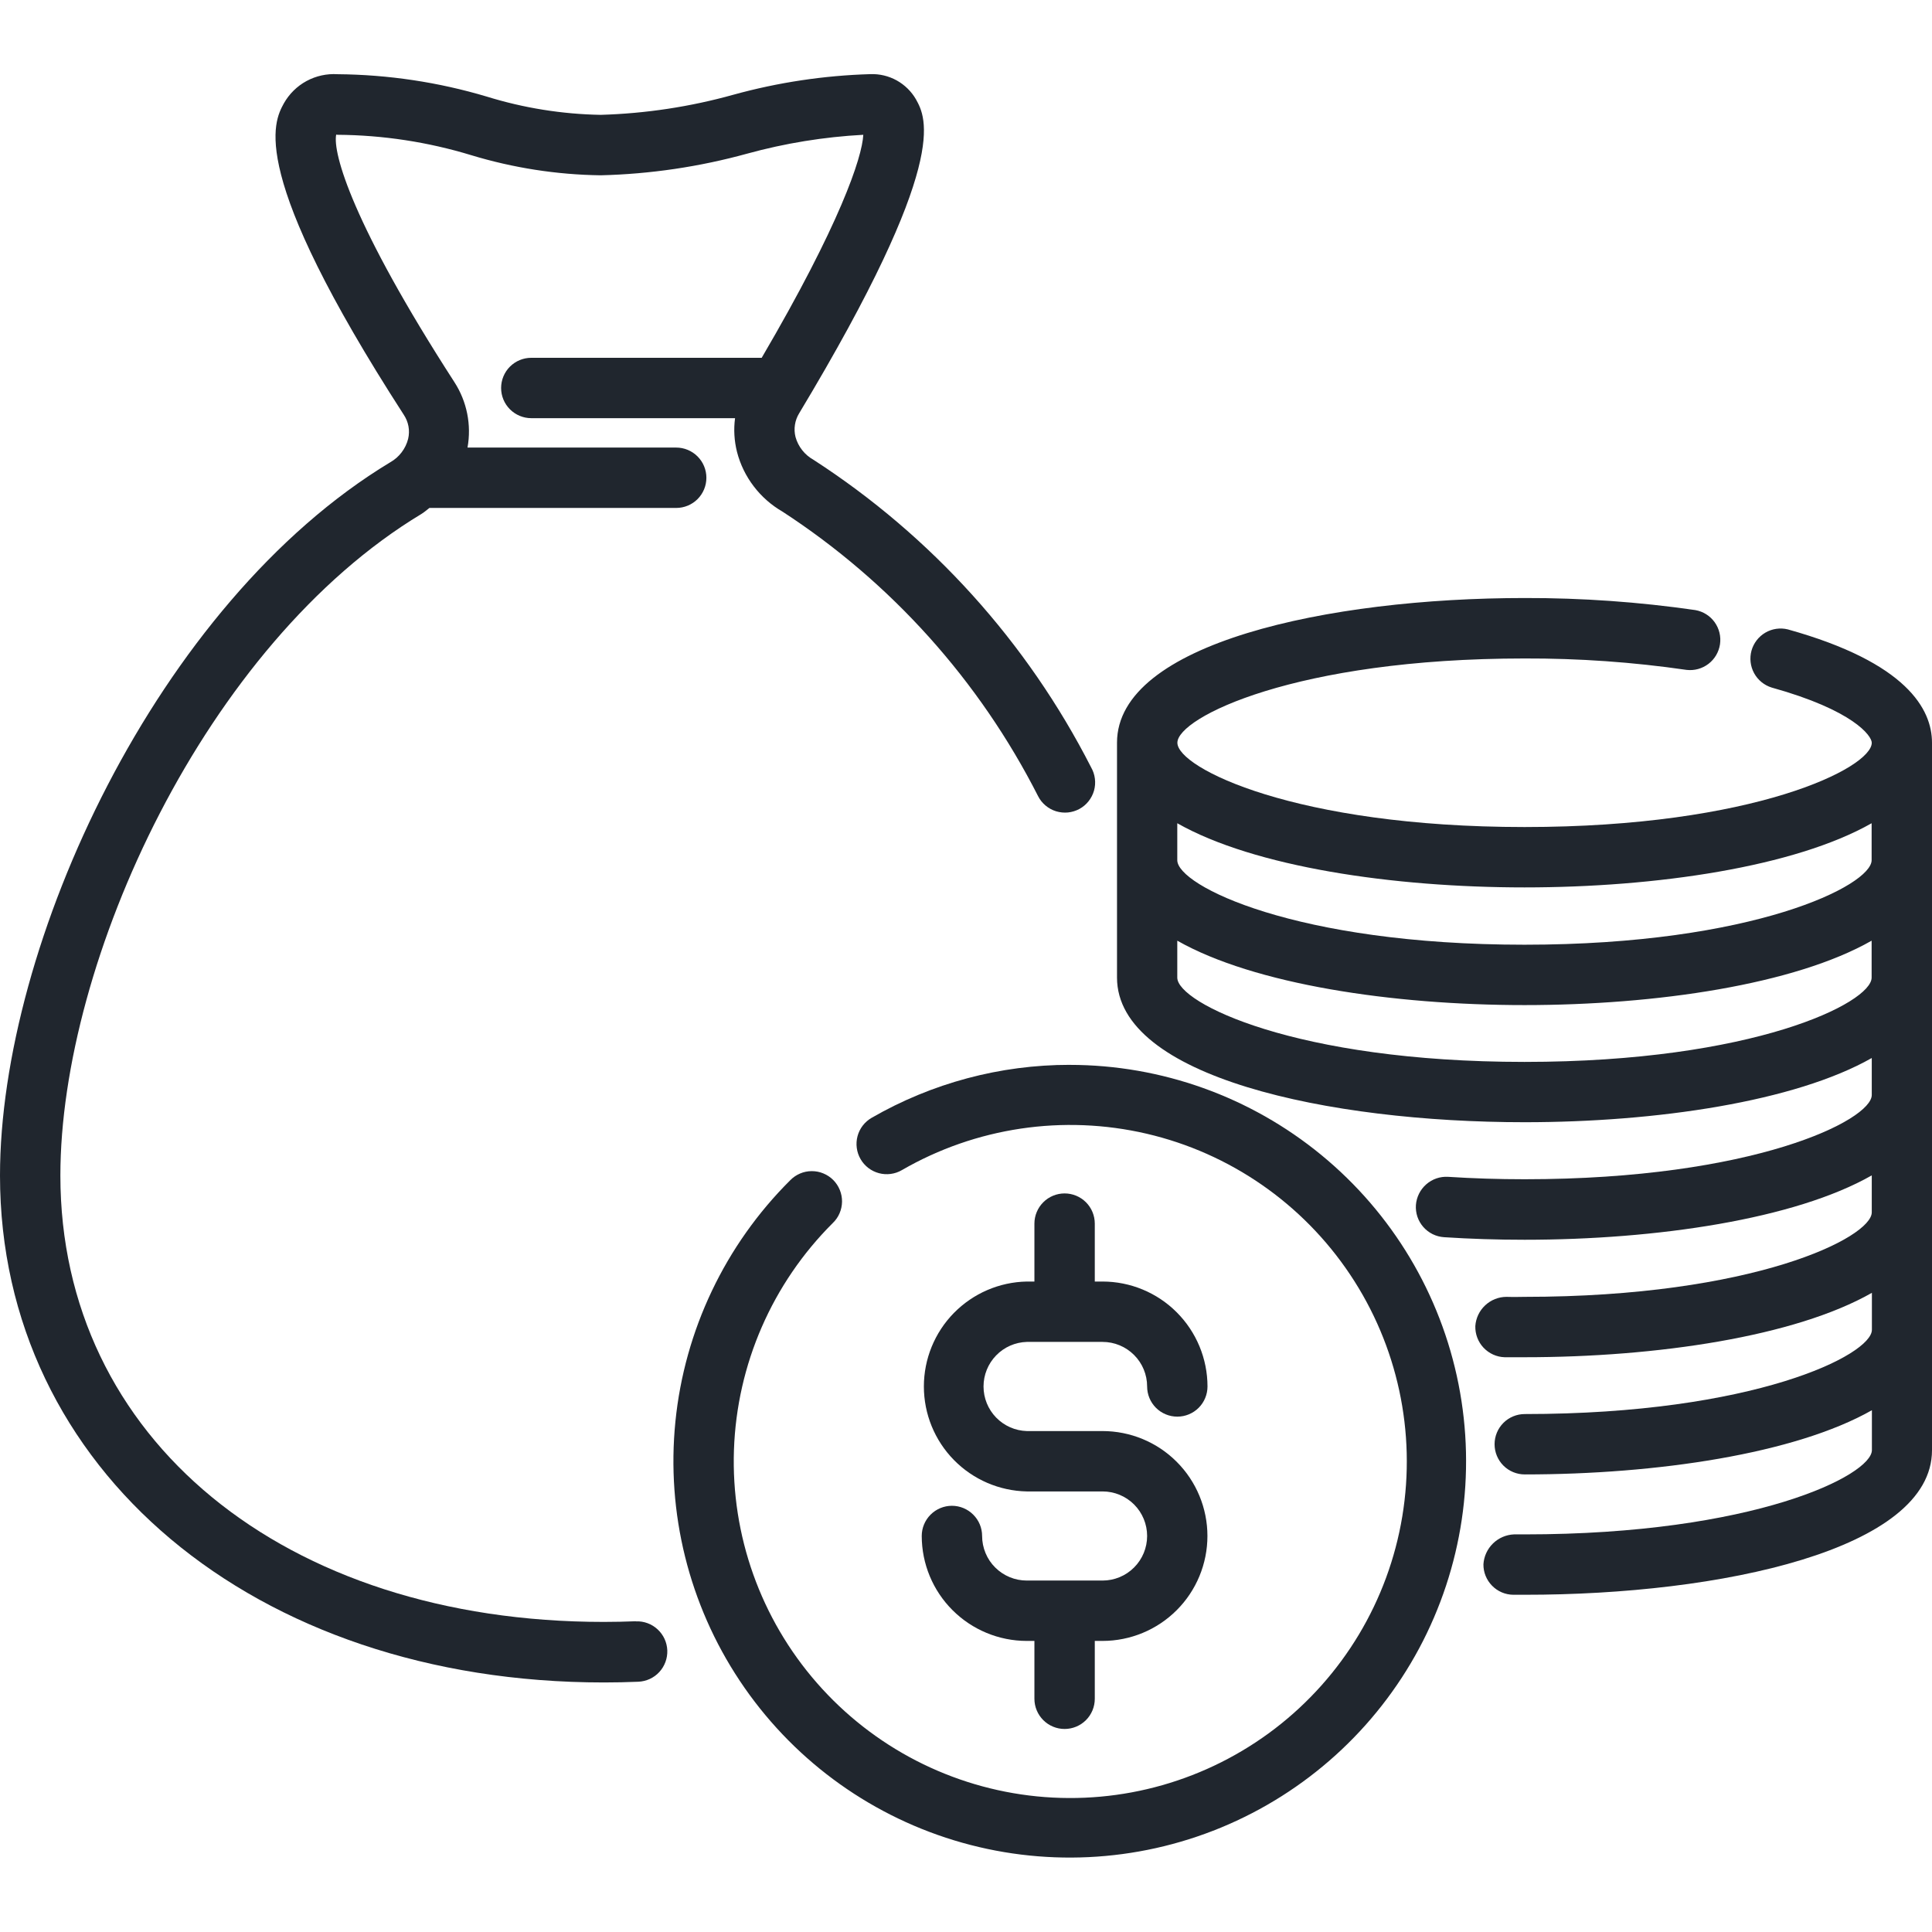 <svg width="56" height="56" viewBox="0 0 56 56" fill="none" xmlns="http://www.w3.org/2000/svg">
<g clip-path="url(#clip0_626_344)">
<path d="M31.008 30.865C28.991 30.864 27.011 31.394 25.264 32.401C25.165 32.458 25.077 32.535 25.007 32.626C24.937 32.717 24.886 32.821 24.856 32.932C24.826 33.044 24.819 33.159 24.834 33.273C24.849 33.388 24.886 33.497 24.944 33.597C25.001 33.697 25.078 33.784 25.169 33.854C25.26 33.924 25.365 33.975 25.476 34.005C25.587 34.035 25.703 34.042 25.817 34.027C25.931 34.012 26.041 33.975 26.14 33.917C28.285 32.677 30.822 32.3 33.235 32.861C35.648 33.423 37.757 34.883 39.133 36.943C40.51 39.003 41.051 41.51 40.646 43.954C40.242 46.398 38.922 48.597 36.956 50.104C34.989 51.611 32.523 52.314 30.057 52.069C27.592 51.823 25.312 50.649 23.681 48.784C22.049 46.919 21.189 44.504 21.274 42.027C21.359 39.551 22.383 37.2 24.138 35.451C24.222 35.371 24.289 35.275 24.335 35.168C24.381 35.061 24.405 34.947 24.407 34.83C24.408 34.714 24.386 34.599 24.342 34.491C24.299 34.384 24.234 34.286 24.152 34.203C24.07 34.121 23.972 34.056 23.865 34.012C23.758 33.967 23.642 33.945 23.526 33.946C23.41 33.946 23.295 33.97 23.188 34.016C23.081 34.062 22.985 34.128 22.904 34.211C21.019 36.087 19.843 38.558 19.577 41.204C19.311 43.849 19.97 46.506 21.443 48.719C22.916 50.933 25.112 52.567 27.655 53.343C30.199 54.119 32.932 53.988 35.39 52.974C37.848 51.959 39.878 50.123 41.134 47.78C42.389 45.436 42.793 42.729 42.276 40.12C41.759 37.512 40.353 35.164 38.298 33.477C36.243 31.789 33.667 30.866 31.008 30.866V30.865Z" fill="#20262E"/>
<path d="M31.959 45.813H29.762C29.592 45.813 29.424 45.78 29.267 45.715C29.11 45.65 28.967 45.555 28.847 45.435C28.726 45.316 28.631 45.173 28.566 45.016C28.501 44.859 28.467 44.691 28.467 44.521C28.467 44.289 28.375 44.067 28.21 43.903C28.046 43.739 27.824 43.646 27.592 43.646C27.36 43.646 27.137 43.739 26.973 43.903C26.809 44.067 26.717 44.289 26.717 44.521C26.718 45.328 27.038 46.101 27.609 46.671C28.179 47.241 28.952 47.562 29.758 47.563H29.983V49.24C29.983 49.472 30.076 49.695 30.24 49.859C30.404 50.023 30.626 50.115 30.858 50.115C31.09 50.115 31.313 50.023 31.477 49.859C31.641 49.695 31.733 49.472 31.733 49.24V47.563H31.956C32.763 47.563 33.537 47.242 34.107 46.672C34.677 46.102 34.998 45.328 34.998 44.521C34.998 43.715 34.677 42.941 34.107 42.371C33.537 41.8 32.763 41.48 31.956 41.48H29.762C29.426 41.47 29.107 41.329 28.873 41.088C28.639 40.847 28.508 40.524 28.508 40.188C28.508 39.852 28.639 39.529 28.873 39.288C29.107 39.046 29.426 38.906 29.762 38.896H31.959C32.301 38.896 32.629 39.032 32.871 39.274C33.114 39.516 33.25 39.845 33.25 40.187C33.25 40.419 33.342 40.642 33.506 40.806C33.67 40.97 33.893 41.062 34.125 41.062C34.357 41.062 34.58 40.97 34.744 40.806C34.908 40.642 35 40.419 35 40.187C34.999 39.381 34.678 38.608 34.108 38.038C33.538 37.467 32.765 37.147 31.959 37.146H31.733V35.467C31.733 35.235 31.641 35.012 31.477 34.848C31.313 34.684 31.09 34.592 30.858 34.592C30.626 34.592 30.404 34.684 30.24 34.848C30.076 35.012 29.983 35.235 29.983 35.467V37.146H29.762C28.965 37.161 28.207 37.489 27.649 38.057C27.091 38.626 26.779 39.391 26.779 40.188C26.779 40.984 27.091 41.749 27.649 42.318C28.207 42.887 28.965 43.214 29.762 43.23H31.959C32.301 43.23 32.63 43.366 32.872 43.608C33.114 43.85 33.25 44.179 33.25 44.521C33.25 44.864 33.114 45.192 32.872 45.434C32.63 45.677 32.301 45.813 31.959 45.813Z" fill="#20262E"/>
<path d="M51.82 18.243C51.599 18.189 51.365 18.223 51.169 18.338C50.973 18.453 50.829 18.64 50.768 18.859C50.708 19.079 50.735 19.313 50.844 19.513C50.953 19.712 51.136 19.862 51.353 19.929C53.72 20.587 54.254 21.329 54.254 21.529C54.254 22.26 50.829 23.972 44.191 23.972C37.553 23.972 34.127 22.26 34.127 21.529C34.127 20.799 37.55 19.086 44.191 19.086C45.762 19.081 47.33 19.191 48.885 19.417C49.111 19.444 49.339 19.381 49.52 19.243C49.701 19.105 49.821 18.901 49.855 18.675C49.888 18.45 49.833 18.221 49.7 18.035C49.567 17.85 49.367 17.724 49.142 17.684C47.503 17.447 45.848 17.33 44.191 17.334C38.501 17.334 32.377 18.647 32.377 21.527V28.335C32.377 31.215 38.501 32.528 44.191 32.528C48.015 32.528 52.029 31.931 54.254 30.667V31.738C54.254 32.468 50.829 34.181 44.191 34.181C43.429 34.181 42.687 34.157 41.974 34.111C41.743 34.097 41.515 34.175 41.341 34.328C41.166 34.481 41.059 34.696 41.041 34.927C41.033 35.042 41.048 35.158 41.084 35.267C41.121 35.376 41.179 35.477 41.255 35.564C41.331 35.651 41.423 35.722 41.527 35.773C41.63 35.824 41.743 35.853 41.858 35.861C42.61 35.91 43.391 35.935 44.191 35.935C48.015 35.935 52.029 35.339 54.254 34.069V35.14C54.254 35.87 50.829 37.59 44.191 37.59C44.191 37.59 43.826 37.597 43.664 37.59C43.434 37.591 43.214 37.68 43.047 37.837C42.88 37.994 42.778 38.209 42.763 38.438C42.757 38.67 42.842 38.895 43.001 39.064C43.161 39.233 43.38 39.333 43.612 39.34H44.196C48.02 39.34 52.033 38.742 54.258 37.473V38.544C54.258 39.274 50.834 40.987 44.196 40.987C43.964 40.987 43.741 41.079 43.577 41.243C43.413 41.407 43.321 41.63 43.321 41.862C43.321 42.094 43.413 42.317 43.577 42.481C43.741 42.645 43.964 42.737 44.196 42.737C48.02 42.737 52.033 42.14 54.258 40.876V42.032C54.258 42.763 50.834 44.475 44.196 44.475H43.882C43.654 44.485 43.437 44.579 43.274 44.739C43.111 44.899 43.012 45.113 42.998 45.341C42.995 45.573 43.085 45.796 43.248 45.962C43.41 46.128 43.631 46.223 43.863 46.225H44.196C49.876 46.229 56 44.916 56 42.036V21.529C56 20.561 55.274 19.205 51.82 18.243ZM44.188 25.722C48.012 25.722 52.025 25.126 54.25 23.862V24.933C54.25 25.663 50.826 27.383 44.188 27.383C37.549 27.383 34.124 25.669 34.124 24.933V23.862C36.349 25.126 40.367 25.722 44.188 25.722ZM44.188 30.78C37.547 30.78 34.124 29.067 34.124 28.337V27.266C36.349 28.531 40.361 29.133 44.188 29.133C48.014 29.133 52.025 28.536 54.25 27.266V28.337C54.25 29.067 50.826 30.78 44.188 30.78Z" fill="#20262E"/>
<path d="M18.433 46.993C18.125 47.005 17.815 47.012 17.5 47.012C8.225 47.012 1.75 41.691 1.75 34.073C1.75 27.86 5.95 18.673 12.214 14.898C12.299 14.846 12.37 14.782 12.447 14.723H19.6C19.832 14.723 20.055 14.631 20.219 14.467C20.383 14.303 20.475 14.081 20.475 13.848C20.475 13.616 20.383 13.394 20.219 13.23C20.055 13.066 19.832 12.973 19.6 12.973H13.551C13.67 12.316 13.534 11.637 13.171 11.076C10.213 6.495 9.638 4.433 9.745 3.899C9.756 3.906 9.77 3.909 9.783 3.907C11.097 3.916 12.402 4.115 13.659 4.498C14.876 4.867 16.138 5.064 17.409 5.081C18.846 5.046 20.273 4.835 21.659 4.453C22.757 4.151 23.885 3.968 25.023 3.907C24.991 4.566 24.338 6.514 22.078 10.371H15.4C15.168 10.371 14.945 10.463 14.781 10.627C14.617 10.791 14.525 11.014 14.525 11.246C14.525 11.478 14.617 11.7 14.781 11.864C14.945 12.028 15.168 12.121 15.4 12.121H21.306C21.262 12.447 21.282 12.778 21.362 13.097C21.455 13.46 21.621 13.8 21.848 14.097C22.075 14.395 22.359 14.644 22.683 14.831C25.833 16.882 28.387 19.727 30.09 23.078C30.143 23.182 30.216 23.274 30.306 23.349C30.395 23.424 30.499 23.481 30.61 23.515C30.722 23.549 30.839 23.561 30.955 23.55C31.071 23.538 31.184 23.503 31.287 23.448C31.389 23.392 31.48 23.316 31.552 23.225C31.625 23.133 31.679 23.028 31.711 22.916C31.742 22.804 31.751 22.686 31.736 22.57C31.722 22.454 31.684 22.343 31.626 22.241C29.774 18.613 26.997 15.537 23.576 13.325C23.451 13.255 23.34 13.161 23.252 13.048C23.163 12.935 23.097 12.806 23.059 12.668C23.029 12.552 23.023 12.431 23.042 12.312C23.06 12.194 23.102 12.08 23.165 11.978C27.557 4.673 26.847 3.418 26.549 2.878C26.416 2.648 26.222 2.459 25.99 2.33C25.757 2.202 25.494 2.139 25.228 2.149C23.887 2.188 22.555 2.388 21.261 2.745C20.006 3.095 18.714 3.291 17.411 3.329C16.291 3.309 15.18 3.131 14.11 2.8C12.706 2.381 11.25 2.163 9.785 2.151C9.472 2.131 9.16 2.2 8.884 2.349C8.608 2.499 8.381 2.724 8.227 2.997C7.933 3.537 7.152 4.972 11.703 12.021C11.771 12.123 11.818 12.238 11.84 12.358C11.862 12.479 11.858 12.602 11.83 12.721C11.794 12.864 11.729 12.997 11.64 13.113C11.551 13.23 11.44 13.327 11.312 13.399C4.55 17.479 0 27.383 0 34.073C0 42.583 7.362 48.767 17.5 48.767C17.836 48.767 18.17 48.76 18.501 48.746C18.616 48.741 18.729 48.714 18.833 48.666C18.938 48.618 19.032 48.55 19.11 48.465C19.188 48.381 19.248 48.282 19.288 48.174C19.328 48.066 19.346 47.951 19.342 47.836C19.337 47.721 19.31 47.608 19.262 47.504C19.214 47.4 19.145 47.306 19.061 47.228C18.977 47.15 18.878 47.089 18.77 47.049C18.662 47.009 18.547 46.991 18.432 46.996L18.433 46.993Z" fill="#20262E"/>
</g>
<defs>
<clipPath id="clip0_626_344">
<rect width="56" height="56" fill="white"/>
</clipPath>
</defs>
</svg>
